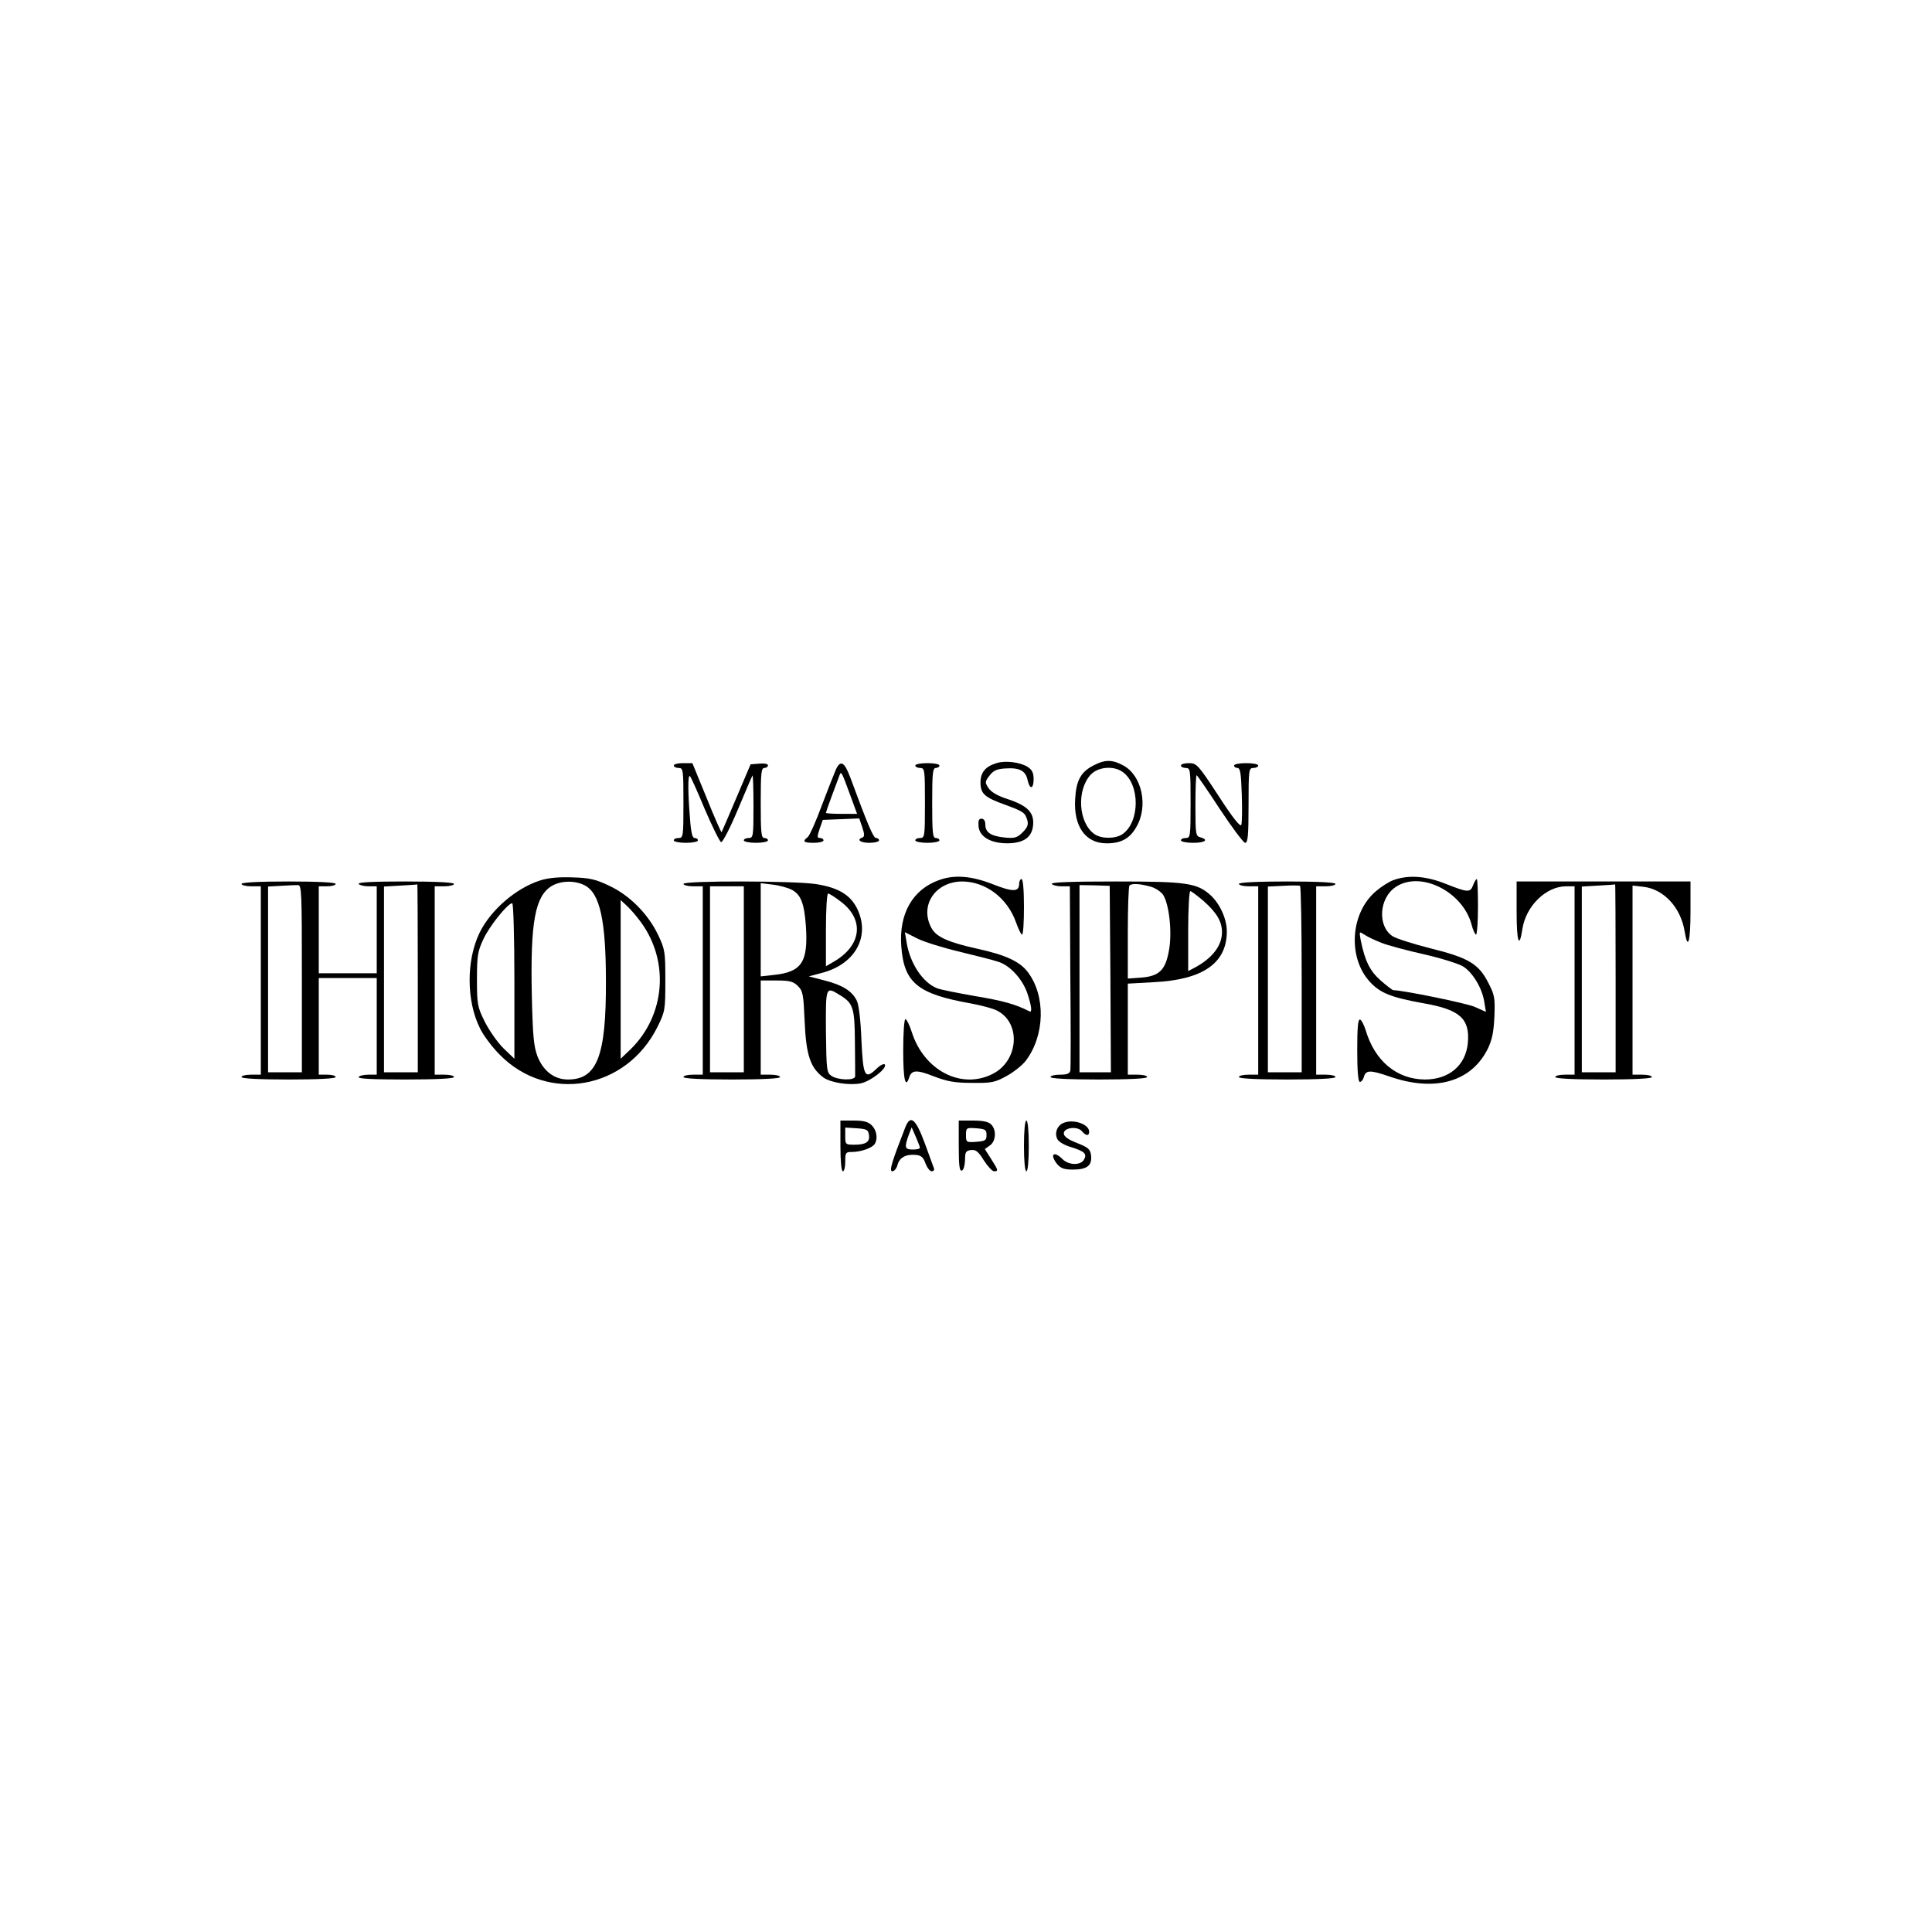 <?xml version="1.0" standalone="no"?>
<!DOCTYPE svg PUBLIC "-//W3C//DTD SVG 20010904//EN"
 "http://www.w3.org/TR/2001/REC-SVG-20010904/DTD/svg10.dtd">
<svg version="1.0" xmlns="http://www.w3.org/2000/svg"
 width="800pt" height="800pt" viewBox="0 0 800 800"
 preserveAspectRatio="xMidYMid meet">

<g transform="translate(0,800) scale(0.1,-0.1)"
fill="#000000" stroke="none">
<path d="M4126 4840 c-46 -14 -66 -39 -66 -80 0 -47 17 -62 104 -93 75 -28 81
-32 90 -64 5 -17 0 -30 -19 -49 -23 -23 -33 -26 -75 -22 -57 6 -80 21 -80 54
0 15 -6 24 -16 24 -11 0 -14 -8 -12 -32 4 -43 50 -70 120 -70 68 1 102 25 106
77 4 50 -23 79 -105 106 -41 13 -69 29 -80 46 -15 23 -15 26 4 51 16 21 30 28
66 30 58 4 84 -9 92 -48 9 -41 25 -38 25 4 0 25 -6 38 -24 50 -31 20 -93 28
-130 16z"/>
<path d="M4531 4832 c-55 -27 -75 -63 -79 -141 -7 -112 42 -182 128 -183 60
-1 98 19 125 67 51 86 24 215 -55 256 -43 24 -75 24 -119 1z m117 -28 c73 -51
73 -207 0 -258 -29 -20 -87 -20 -116 0 -67 47 -75 183 -15 247 31 32 94 37
131 11z"/>
<path d="M2790 4830 c0 -5 9 -10 20 -10 19 0 20 -7 20 -145 0 -138 -1 -145
-20 -145 -11 0 -20 -4 -20 -10 0 -5 23 -10 50 -10 28 0 50 5 50 10 0 6 -6 10
-14 10 -9 0 -15 23 -19 83 -9 108 -9 182 0 173 4 -3 32 -66 62 -138 31 -72 61
-133 67 -135 6 -2 37 58 69 134 32 76 59 140 61 142 2 2 4 -55 4 -127 0 -125
-1 -132 -20 -132 -11 0 -20 -4 -20 -10 0 -5 23 -10 50 -10 28 0 50 5 50 10 0
6 -7 10 -15 10 -13 0 -15 23 -15 145 0 122 2 145 15 145 8 0 15 5 15 11 0 6
-15 9 -36 7 l-36 -3 -59 -139 c-32 -76 -60 -140 -61 -142 -2 -1 -30 62 -62
142 l-59 144 -39 0 c-21 0 -38 -4 -38 -10z"/>
<path d="M3461 4813 c-7 -16 -33 -82 -58 -148 -24 -66 -51 -125 -58 -131 -24
-18 -18 -24 25 -24 22 0 40 5 40 10 0 6 -7 10 -14 10 -13 0 -13 5 -2 38 l13
37 76 3 75 3 13 -38 c9 -27 9 -38 0 -41 -26 -9 -8 -22 29 -22 22 0 40 5 40 10
0 6 -6 10 -12 10 -12 0 -34 53 -108 253 -24 63 -40 71 -59 30z m58 -101 l30
-82 -64 0 c-36 0 -65 2 -65 4 0 2 11 35 25 72 14 38 28 75 31 83 7 20 9 15 43
-77z"/>
<path d="M3790 4830 c0 -5 9 -10 20 -10 19 0 20 -7 20 -145 0 -138 -1 -145
-20 -145 -11 0 -20 -4 -20 -10 0 -5 23 -10 50 -10 28 0 50 5 50 10 0 6 -7 10
-15 10 -13 0 -15 23 -15 145 0 122 2 145 15 145 8 0 15 5 15 10 0 6 -22 10
-50 10 -27 0 -50 -4 -50 -10z"/>
<path d="M4890 4830 c0 -5 9 -10 20 -10 19 0 20 -7 20 -145 0 -138 -1 -145
-20 -145 -11 0 -20 -4 -20 -10 0 -5 23 -10 50 -10 50 0 67 13 30 23 -19 5 -20
14 -20 131 0 69 2 126 5 126 2 0 46 -63 96 -140 51 -77 98 -140 105 -140 11 0
14 31 14 155 0 148 1 155 20 155 11 0 20 5 20 10 0 6 -22 10 -50 10 -27 0 -50
-4 -50 -10 0 -5 6 -10 14 -10 12 0 15 -23 18 -111 2 -60 1 -117 -2 -125 -4
-10 -38 33 -94 120 -85 130 -91 136 -123 136 -18 0 -33 -4 -33 -10z"/>
<path d="M2236 4354 c-100 -32 -204 -122 -250 -216 -56 -115 -55 -284 2 -397
14 -29 51 -78 81 -108 199 -203 525 -145 654 116 31 63 32 70 32 191 0 119 -1
128 -31 191 -41 85 -118 163 -203 202 -54 26 -80 32 -151 34 -56 2 -101 -2
-134 -13z m185 -20 c63 -32 88 -145 88 -399 1 -308 -37 -405 -157 -405 -57 0
-102 35 -126 95 -16 42 -20 83 -24 260 -6 298 14 404 82 446 38 23 97 24 137
3z m234 -154 c118 -163 99 -385 -44 -525 l-41 -39 0 329 0 328 26 -24 c14 -13
41 -44 59 -69z m-525 -242 l0 -322 -46 44 c-25 25 -59 74 -77 110 -30 61 -32
71 -32 175 0 98 3 116 27 167 25 54 101 148 119 148 5 0 9 -145 9 -322z"/>
<path d="M3889 4356 c-110 -39 -167 -139 -157 -274 11 -152 68 -198 288 -237
43 -8 93 -21 109 -30 100 -51 89 -208 -19 -262 -130 -66 -285 15 -335 175 -9
28 -21 52 -26 52 -5 0 -9 -58 -9 -130 0 -120 9 -160 25 -111 10 31 31 32 102
4 55 -21 86 -27 158 -27 82 -1 95 2 144 29 29 16 64 44 78 62 80 105 84 270 8
369 -33 43 -92 70 -206 95 -123 27 -174 50 -193 88 -49 93 18 191 129 191 97
-1 186 -68 222 -169 10 -28 21 -51 25 -51 5 0 8 52 8 115 0 70 -4 115 -10 115
-5 0 -10 -9 -10 -20 0 -34 -27 -34 -110 -1 -87 34 -158 40 -221 17z m81 -296
c69 -17 142 -35 162 -42 49 -14 102 -72 122 -131 17 -51 21 -81 9 -75 -56 29
-109 44 -223 63 -74 13 -146 27 -160 33 -59 23 -112 103 -126 190 l-7 42 49
-25 c27 -14 106 -39 174 -55z"/>
<path d="M5771 4356 c-18 -6 -51 -27 -72 -45 -106 -88 -120 -271 -29 -374 44
-49 89 -67 228 -92 148 -26 189 -64 180 -164 -9 -93 -78 -151 -178 -151 -116
1 -207 76 -245 204 -7 22 -17 42 -23 44 -9 3 -12 -33 -12 -127 0 -88 4 -131
11 -131 6 0 13 9 16 19 8 31 26 31 105 4 188 -66 339 -24 408 113 18 37 25 69
28 134 3 78 1 90 -25 140 -40 79 -82 104 -239 143 -72 18 -143 41 -157 50 -64
41 -57 158 12 204 102 69 277 -18 314 -154 6 -24 15 -43 19 -43 4 0 8 52 8
115 0 63 -2 115 -5 115 -3 0 -10 -11 -15 -25 -12 -32 -22 -31 -113 5 -82 33
-155 38 -216 16z m-51 -260 c25 -10 103 -31 174 -47 71 -16 144 -39 163 -50
41 -25 80 -90 89 -147 l7 -42 -47 21 c-35 15 -293 68 -337 69 -3 0 -27 18 -52
40 -45 40 -65 80 -83 169 -6 35 -6 35 17 20 13 -9 44 -23 69 -33z"/>
<path d="M1000 4340 c0 -5 18 -10 40 -10 l40 0 0 -390 0 -390 -40 0 c-22 0
-40 -4 -40 -10 0 -6 72 -10 195 -10 123 0 195 4 195 10 0 6 -16 10 -35 10
l-35 0 0 200 0 200 120 0 120 0 0 -200 0 -200 -34 0 c-19 0 -38 -4 -41 -10 -4
-7 63 -10 194 -10 127 0 201 4 201 10 0 6 -18 10 -40 10 l-40 0 0 390 0 390
40 0 c22 0 40 5 40 10 0 6 -74 10 -201 10 -131 0 -198 -3 -194 -10 3 -5 22
-10 41 -10 l34 0 0 -180 0 -180 -120 0 -120 0 0 180 0 180 35 0 c19 0 35 5 35
10 0 6 -72 10 -195 10 -123 0 -195 -4 -195 -10z m250 -392 l0 -388 -70 0 -70
0 0 384 0 385 53 3 c28 2 60 3 70 3 16 1 17 -24 17 -387z m480 2 l0 -390 -70
0 -70 0 0 385 0 384 68 4 c37 2 68 4 70 5 1 1 2 -173 2 -388z"/>
<path d="M2830 4340 c0 -5 18 -10 40 -10 l40 0 0 -390 0 -390 -40 0 c-22 0
-40 -4 -40 -10 0 -6 73 -10 200 -10 127 0 200 4 200 10 0 6 -18 10 -40 10
l-40 0 0 195 0 195 65 0 c55 0 70 -4 89 -23 21 -21 23 -35 28 -149 6 -138 24
-190 78 -230 30 -21 105 -33 154 -24 40 8 110 62 100 78 -3 5 -19 -2 -34 -17
-49 -47 -56 -33 -63 118 -3 82 -11 147 -19 163 -19 40 -59 65 -133 84 l-66 17
60 16 c136 38 196 154 139 267 -28 55 -78 85 -168 99 -85 14 -550 15 -550 1z
m448 -24 c38 -20 52 -55 59 -150 10 -150 -17 -191 -133 -203 l-54 -6 0 193 0
193 49 -6 c28 -3 63 -13 79 -21z m-198 -371 l0 -385 -70 0 -70 0 0 385 0 385
70 0 70 0 0 -385z m401 322 c100 -75 87 -183 -30 -250 l-31 -18 0 150 c0 86 4
151 9 151 5 0 29 -15 52 -33z m-4 -387 c56 -34 62 -52 63 -195 1 -71 1 -136 1
-142 -1 -18 -72 -16 -98 2 -20 14 -21 23 -23 185 -1 186 -1 186 57 150z"/>
<path d="M4355 4340 c3 -5 22 -10 40 -10 l35 0 2 -373 c2 -206 2 -381 0 -390
-3 -13 -14 -17 -43 -17 -21 0 -39 -4 -39 -10 0 -6 73 -10 200 -10 127 0 200 4
200 10 0 6 -18 10 -40 10 l-40 0 0 189 0 188 108 6 c203 10 302 79 302 210 0
52 -28 113 -66 149 -57 52 -99 58 -395 58 -178 0 -268 -3 -264 -10z m243 -394
l2 -386 -65 0 -65 0 0 388 0 387 62 -1 63 -2 3 -386z m165 383 c20 -5 44 -21
53 -34 25 -38 38 -154 25 -227 -14 -84 -40 -110 -115 -116 l-56 -4 0 189 c0
104 3 193 7 196 9 10 42 8 86 -4z m221 -60 c54 -48 76 -85 76 -129 0 -57 -42
-110 -117 -149 l-23 -12 0 166 c0 91 4 165 9 165 4 0 29 -19 55 -41z"/>
<path d="M5130 4340 c0 -5 18 -10 40 -10 l40 0 0 -390 0 -390 -40 0 c-22 0
-40 -4 -40 -10 0 -6 73 -10 200 -10 127 0 200 4 200 10 0 6 -18 10 -40 10
l-40 0 0 390 0 390 40 0 c22 0 40 5 40 10 0 6 -73 10 -200 10 -127 0 -200 -4
-200 -10z m260 -396 l0 -384 -70 0 -70 0 0 385 0 384 63 3 c34 2 65 2 70 0 4
-2 7 -176 7 -388z"/>
<path d="M6280 4224 c0 -124 11 -157 24 -70 15 95 98 176 181 176 l35 0 0
-390 0 -390 -40 0 c-22 0 -40 -4 -40 -10 0 -6 73 -10 200 -10 127 0 200 4 200
10 0 6 -18 10 -40 10 l-40 0 0 391 0 392 45 -5 c85 -10 155 -86 171 -186 13
-80 24 -41 24 83 l0 125 -360 0 -360 0 0 -126z m410 -274 l0 -390 -70 0 -70 0
0 385 0 384 68 4 c37 2 68 4 70 5 1 1 2 -173 2 -388z"/>
<path d="M3480 3255 c0 -63 4 -105 10 -105 6 0 10 18 10 40 0 38 2 40 29 40
36 0 83 17 93 33 14 22 8 57 -12 77 -15 15 -33 20 -75 20 l-55 0 0 -105z m118
46 c5 -29 -12 -41 -60 -41 -37 0 -38 1 -38 36 l0 35 48 -3 c41 -3 47 -6 50
-27z"/>
<path d="M3749 3333 c-58 -149 -68 -183 -54 -183 8 0 17 11 21 25 8 31 33 46
74 43 24 -2 33 -9 42 -35 7 -18 18 -33 26 -33 8 0 12 6 9 13 -2 6 -20 54 -38
104 -37 100 -59 119 -80 66z m60 -85 c1 -5 -12 -8 -29 -8 -33 0 -36 8 -18 58
l13 34 17 -39 c9 -21 17 -41 17 -45z"/>
<path d="M3970 3254 c0 -80 3 -105 13 -101 7 2 12 21 13 43 0 34 3 39 25 42
20 2 30 -6 53 -43 16 -25 35 -45 42 -45 19 0 18 4 -12 51 l-26 41 21 15 c25
17 28 65 5 87 -10 11 -34 16 -75 16 l-59 0 0 -106z m115 46 c0 -22 -5 -25 -42
-28 -42 -3 -43 -2 -43 28 0 30 1 31 43 28 37 -3 42 -6 42 -28z"/>
<path d="M4240 3255 c0 -63 4 -105 10 -105 6 0 10 42 10 105 0 63 -4 105 -10
105 -6 0 -10 -42 -10 -105z"/>
<path d="M4403 3350 c-26 -11 -38 -43 -24 -68 5 -10 29 -24 53 -31 58 -18 70
-28 57 -52 -13 -25 -63 -25 -89 1 -37 37 -55 20 -22 -21 15 -17 29 -22 65 -22
57 0 79 16 75 57 -3 27 -10 34 -58 53 -38 15 -55 27 -55 40 0 24 56 31 75 9
16 -20 30 -21 30 -2 0 31 -66 54 -107 36z"/>
</g>
</svg>
